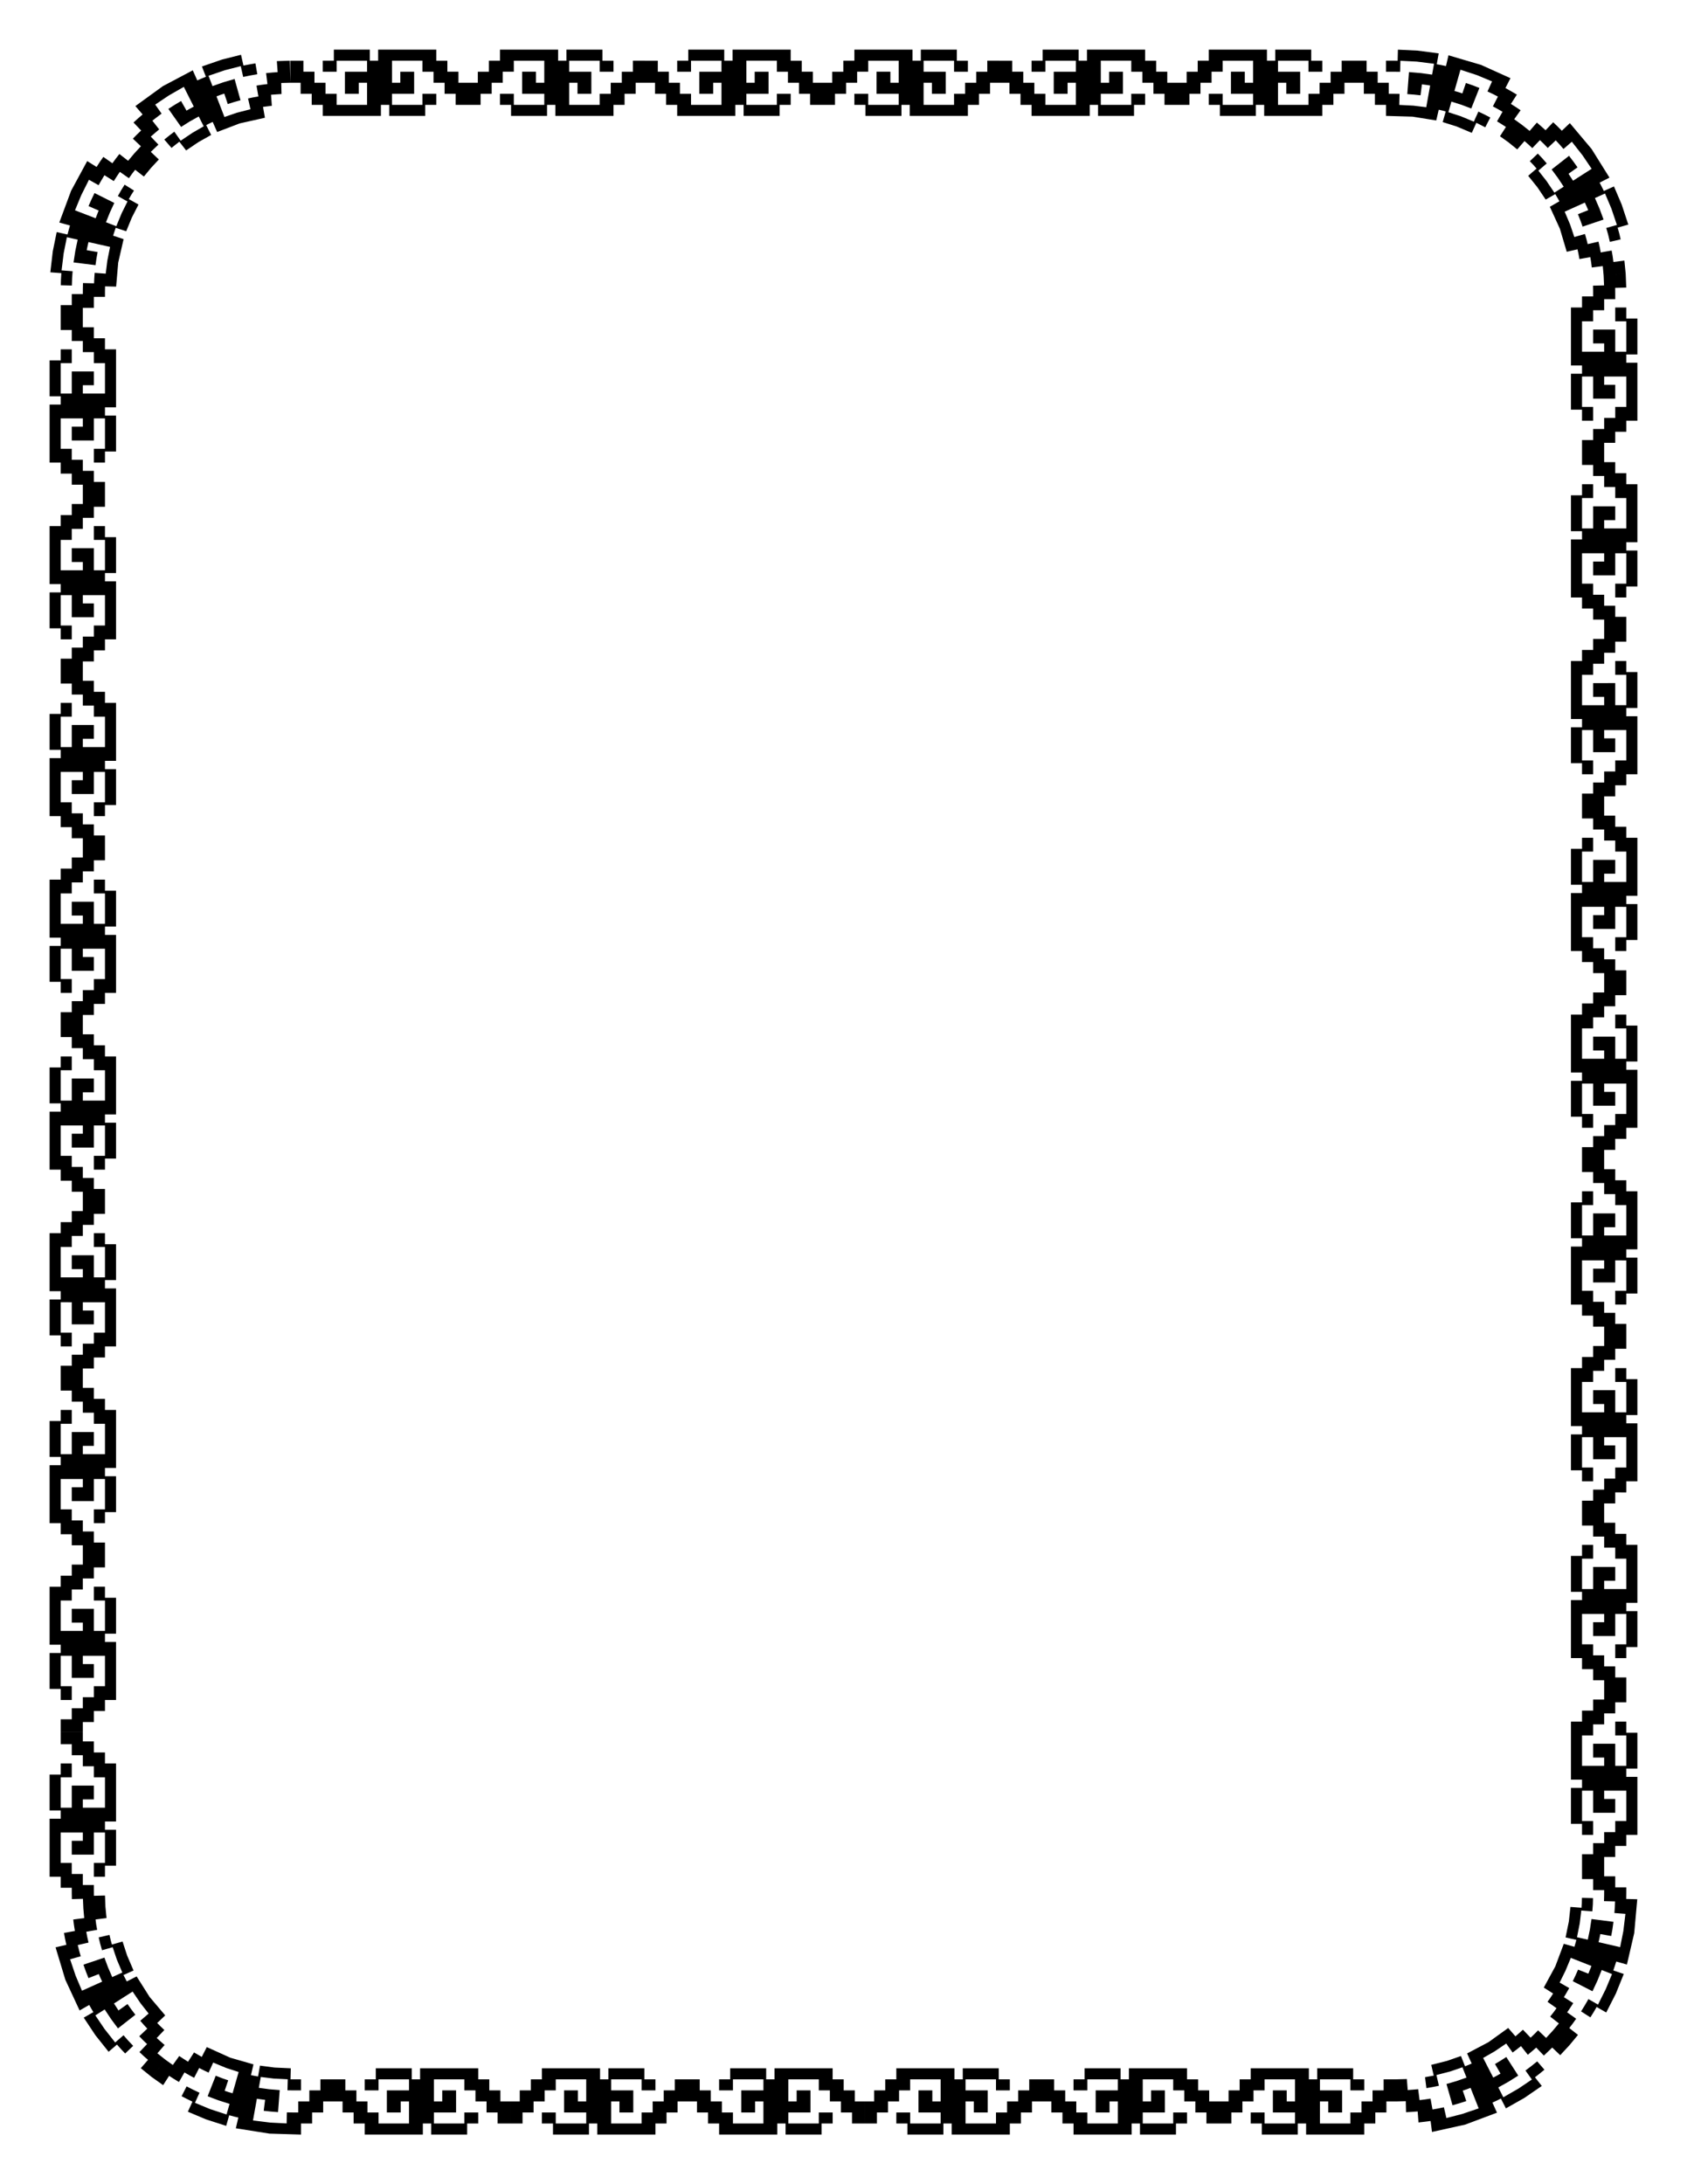 <svg xmlns="http://www.w3.org/2000/svg" viewBox="0 0 215.9 279.4" height="11in" width="816"><path d="M42.725 6.35V7.763h-.708-.71v1.412H43.08V8.47v-.706H46.977v1.412H45.56h-1.417V12h1.771v-.706-.706H46.977v2.825H45.03h-1.95v-.707V12h-.708-.709v-.706-.706h-.708-.71V9.88v-.706h-.708-.709V8.47v-.706h-1.594-.071v2.825H38.473V12h1.418V13.413H41.308v1.412H48.749v-.706-.706H49.812v1.412H54.42v-.706-.706H55.836v-.707V12h-.886-.886V13.413h-1.948-1.95v-.707V12h2.835v-1.412-1.413h-.885-.886V10.588h-.532-.531V9.175 7.763H54.064v1.412h1.418V10.588H56.899V12h1.418V13.413h3.189v-.707V12h1.418v-.706-.706H64.34V9.88v-.706H65.758V8.47v-.706h3.898v2.825h-.532-.531V9.88v-.706h-.886-.886V12h2.835V13.413h-1.95-1.948v-.707V12h-.886-.886V13.413h1.418v1.412h4.606v-.706-.706H71.073v1.412h7.442v-.706-.706H79.932v-.707V12H81.349v-.706-.706h1.17V7.763h-1.524v1.412h-.709-.708V10.588h-.71-.708V12h-.709-.708V13.413h-1.95-1.948V12v-1.412H73.908V12h1.772v-1.412-1.413h-1.418-1.417V8.47v-.706h3.898v1.412h1.772V8.47v-.706h-.71-.708v-.706-.707h-2.303-2.303V7.763h-.532-.531v-.706-.707h-3.721-3.72V7.763h-.71-.708v1.412h-.709-.709V10.588h-1.24-1.24V9.88v-.706h-.709-.708V8.47v-.706h-.71-.708v-.706-.707h-3.72-3.721V7.763h-.532-.531v-.706-.707h-2.303-2.304m45.357 0V7.763h-.709-.708v1.412h1.771V8.47v-.706H92.334v1.412h-1.417-1.418V12h1.772v-.706-.706H92.334v2.825h-1.949-1.949v-.707V12h-.708-.71v-.706-.706h-.708-.708V9.88v-.706h-.71-.708V8.47v-.706H82.59h-.072v2.825h1.312V12h1.418V13.413H86.664v1.412h7.44v-.706-.706h1.064v1.412h4.606v-.706-.706h1.418v-.707V12h-.886-.886V13.413h-1.949-1.949v-.707V12h2.835v-1.412-1.413h-.886-.886V10.588h-.531-.532V9.175 7.763H99.421v1.412h1.418V10.588H102.256V12H103.673V13.413h3.189v-.707V12h1.418v-.706-.706H109.697V9.88v-.706h1.418V8.47v-.706H115.012v2.825h-.531-.532V9.88v-.706h-.885-.886V12h2.834V13.413h-1.948-1.95v-.707V12h-.885-.886V13.413H110.76v1.412H115.367v-.706-.706H116.43v1.412H123.87v-.706-.706h1.418v-.707V12H126.706v-.706-.706h1.17V7.763h-1.524v1.412h-.71-.708V10.588h-.708-.71V12h-.708-.709V13.413h-1.948-1.95V12v-1.412h1.064V12h1.771v-1.412-1.413h-1.417-1.417V8.47v-.706H122.099v1.412h1.772V8.47v-.706h-.709-.708v-.706-.707h-2.303-2.304V7.763h-.531-.532v-.706-.707h-3.72-3.721V7.763h-.709-.709v1.412h-.708-.709V10.588h-1.24-1.24V9.88v-.706h-.71-.708V8.47v-.706h-.708-.71v-.706-.707h-3.72-3.72V7.763h-.532-.532v-.706-.707h-2.303-2.303m45.357 0V7.763h-.71-.708v1.412h1.772V8.47v-.706h3.898v1.412h-1.418-1.417V12h1.772v-.706-.706H137.69v2.825h-1.95-1.948v-.707V12h-.709-.708v-.706-.706h-.71-.708V9.88v-.706h-.709-.708V8.47v-.706h-1.595-.07v2.825h1.31V12h1.418V13.413H132.02v1.412h7.442v-.706-.706H140.526v1.412h4.606v-.706-.706h1.418v-.707V12h-.886-.886V13.413h-1.95-1.948v-.707V12h2.835v-1.412-1.413h-.886-.886V10.588h-.532-.531V9.175 7.763h3.898v1.412h1.418V10.588H147.612V12H149.03V13.413h3.189v-.707V12H153.636v-.706-.706h1.418V9.88v-.706H156.47V8.47v-.706H160.37v2.825h-.531-.532V9.88v-.706h-.886-.886V12h2.835V13.413h-1.949-1.949v-.707V12h-.886-.885V13.413H156.117v1.412h4.606v-.706-.706h1.064v1.412h7.44v-.706-.706h1.418v-.707V12h1.418v-.706-.706h1.169V7.763h-1.524v1.412H171h-.71V10.588h-.708-.708V12h-.71-.708V13.413h-1.949-1.949V12v-1.412H164.621V12h1.772v-1.412-1.413h-1.417-1.418V8.47v-.706H167.456v1.412h1.772V8.47v-.706h-.709-.709v-.706-.707h-2.303-2.303V7.763h-.532-.531v-.706-.707h-3.72-3.721V7.763h-.71-.708v1.412h-.709-.708V10.588h-1.24-1.24V9.88v-.706h-.71-.708V8.47v-.706h-.709-.708v-.706-.707h-3.721-3.72V7.763h-.532-.532v-.706-.707h-2.303-2.303m45.464.003l-.018.707-.018.705-.78-.003h-.71V9.175h.887l.921.011.018-.706.018-.706 2.089.106 2.216.275-.124.695-.125.696-1.474-.201-1.484-.123-.107 1.408-.108 1.408.884.067.809.086.09-.7.088-.7.528.066.525.079-.249 1.39-.25 1.391-1.649-.203-1.802-.092.018-.707.018-.705-.673-.01h-.709v-.706-.707h-.708-.71V9.88v-.706h-.708-.709v-.707-.706h-1.594-.071v2.825H174.543V12H175.96v1.412h1.418v1.412l3.395.097 3.036.488.16-.688.159-.688.518.119.375.105-.193.68-.193.678 1.794.567 1.929.812.292-.643.291-.643.51.255.63.322.324-.629.323-.628-.789-.403-.737-.35-.292.643-.291.644-1.67-.694-1.587-.514.194-.68.193-.68 1.283.408 1.26.476.52-1.314.52-1.314-.825-.324-.902-.312-.227.668-.227.67-.504-.17-.51-.146.386-1.358.387-1.36 2.117.694 1.926.802-.292.643-.292.644.704.33.63.322-.322.628-.323.628.623.336.615.353-.354.612-.353.612.545.336.596.381-.382.595-.382.594 1.075.768 1.133.916.464-.534.464-.534.535.463.464.44.49-.51.488-.512.51.49.489.512.512-.487.513-.487.525.569.464.534.536-.463.535-.462 1.37 1.74 1.165 1.724-1.192.762-1.193.762-.286-.446-.289-.445.577-.41.577-.408-.513-.72-.575-.759-1.113.873-1.114.873.801 1.082.743 1.122-.596.381-.597.382-1.012-1.499-1.036-1.315.536-.463.535-.462-.58-.667-.563-.592-.513.487-.513.488.49.511.376.431-.535.462-.535.463 1.183 1.476 1.056 1.567.614-.352.614-.352.264.46.265.459-.613.352-.614.352 1.285 2.808.877 2.95.69-.16.69-.158.12.552.124.696.698-.125.697-.124.099.628.09.7.701-.088.703-.09.106 1.161 2.824-.214-.164-1.653-.702.09-.703.088-.103-.77-.125-.696-.697.124-.697.124-.131-.694-.16-.688-.69.158-.69.16-.153-.618-.194-.68-.68.193-.682.193-.531-1.576-.703-1.663 1.291-.582 1.29-.582.22.483.213.486-.66.259-.658.259.325.821.273.767 1.342-.453 1.341-.452-.516-1.39-.589-1.361.646-.291.645-.291.811 1.917.71 2.106-.68.193-.683.193.242.85.22.927.69-.159.69-.158-.159-.689-.223-.817.681-.193.682-.193-.852-2.578-.984-2.303-.646.291-.645.29-.302-.595-.242-.472.63-.321.63-.322-2.291-3.665-2.78-3.305-.512.487-.513.487-.593-.598-.513-.487-.488.51-.49.512-.575-.519-.535-.462-.464.533-.464.534-.97-.77-1.004-.725.41-.575.41-.575-.646-.43-.597-.38.383-.596.382-.594-.729-.427-.735-.417.323-.628.323-.629-3.765-1.7-4.17-1.227-.16.689-.16.687-.658-.138-.523-.093.124-.695.125-.695-2.707-.355-2.514-.12m30.647 34.393h-.709-.708v-.706-.707h-.708-.709V41.1H208.133v3.886h-.708-.709v-1.413-1.413H205.3h-1.417v1.766H205.3v1.06h-1.417-1.417v-1.943-1.943H203.883v-.707-.706H205.3v-.707-.707h1.416v-.706l-.006-.743.709-.017.707-.018-.07-1.731-.004-.07-2.825.213.005.071.054 1.235-.709.018-.708.018.014.67v.707h-.708-.709V39.332h-.708-.708v7.42h1.416v1.06h-.708-.708v4.593h1.416V53.818H203.883v-.883-.883h-.708-.709v-1.944-1.943H203.883v2.827h2.833v-.884-.883h-.708-.708v-.53-.53h2.833v3.887h-.708-.709V53.465h-.708-.708V54.878h-.709-.708V56.291h-.708-.709v3.18H203.883V60.884H205.3v1.414h1.416V63.71H208.133v3.886h-1.417-1.416v-.53-.53h1.416v-.883-.883H205.3h-1.417v2.826h-.708-.709v-1.943-1.943H203.883v-.883-.884h-.708-.709v1.414h-.708-.708v4.593h1.416v1.06h-.708-.708v7.42h1.416V77.843H203.883V79.257H205.3v1.166h2.833v-1.52h-.708-.709v-.706-.707h-.708-.708v-.706-.707h-.709-.708v-.707-.706h-.708-.709V72.72v-1.944h2.834v1.06h-.709-.708v1.767h2.833V72.19v-1.414H208.133v3.887h-.708-.709v1.766H208.133v-.706-.707H209.55v-2.296-2.297h-.709-.708v-.53-.53H209.55v-3.71-3.71h-.709-.708v-.706-.707h-.708-.709v-.706-.707h-.708-.708V57.88v-1.236h1.416v-.707-.707H208.133v-.706-.707H209.55v-3.71-3.71h-.709-.708v-.53-.53H209.55v-2.296-2.297m0 45.225h-.709-.708v-.707-.706h-.708-.709v1.766H208.133v3.887h-.708-.709v-1.414-1.413H205.3h-1.417v1.767H205.3v1.06h-1.417-1.417v-1.944-1.943H203.883v-.706-.707H205.3v-.707-.706h1.416v-.707-.707H208.133v-1.59-.07H205.3V81.73h-.709-.708V83.143h-.708-.709v1.414h-.708-.708v7.42h1.416v1.06h-.708-.708v4.592h1.416v1.414H203.883v-.884-.883h-.708-.709v-1.943-1.943H203.883v2.826h2.833v-.883-.884h-.708-.708v-.53-.53h2.833v3.887h-.708-.709V98.689h-.708-.708v1.414h-.709-.708V101.516h-.708-.709v3.18H203.883V106.109H205.3V107.522h1.416V108.935H208.133v3.887h-1.417-1.416v-.53-.53h1.416v-.883-.884H205.3h-1.417v2.827h-.708-.709v-1.943-1.944H203.883v-.883-.883h-.708-.709V108.582h-.708-.708v4.593h1.416v1.06h-.708-.708v7.42h1.416V123.068H203.883V124.481H205.3v1.166h2.833v-1.519h-.708-.709v-.707-.706h-.708-.708v-.707-.707h-.709-.708v-.706-.707h-.708-.709v-1.943-1.943h2.834v1.06h-.709-.708v1.766h2.833v-1.413-1.413H208.133v3.886h-.708-.709v1.767H208.133v-.707-.706H209.55v-2.297-2.297h-.709-.708v-.53-.53H209.55v-3.71-3.71h-.709-.708v-.706-.706h-.708-.709v-.707-.707h-.708-.708v-1.236-1.237h1.416v-.707-.706H208.133v-.707-.706H209.55v-3.71-3.71h-.709-.708v-.53-.53H209.55v-2.297-2.296m0 45.224h-.709-.708v-.706-.707h-.708-.709v1.767H208.133v3.886h-.708-.709v-1.413-1.413H205.3h-1.417v1.766H205.3v1.06h-1.417-1.417v-1.943-1.943H203.883v-.707-.707H205.3v-.706-.707h1.416v-.707-.706H208.133v-1.59-.071H205.3v1.308h-.709-.708V128.368h-.708-.709V129.78h-.708-.708v7.42h1.416v1.06h-.708-.708v4.593h1.416V144.267H203.883v-.883-.884h-.708-.709v-1.943-1.943H203.883v2.826h2.833v-.883-.883h-.708-.708v-.53-.53h2.833v3.886h-.708-.709v1.414h-.708-.708V145.327h-.709-.708V146.74h-.708-.709v3.18H203.883V151.333H205.3v1.414h1.416V154.16H208.133v3.886h-1.417-1.416v-.53-.53h1.416v-.883-.883H205.3h-1.417v2.826h-.708-.709v-1.943-1.943H203.883v-.883-.884h-.708-.709v1.414h-.708-.708v4.593h1.416v1.06h-.708-.708v7.42h1.416v1.412H203.883v1.414H205.3v1.166h2.833v-1.52h-.708-.709v-.706-.707h-.708-.708v-.706-.707h-.709-.708v-.707-.706h-.708-.709v-1.944-1.943h2.834v1.06h-.709-.708v1.767h2.833v-1.414-1.413H208.133v3.887h-.708-.709v1.766H208.133v-.706-.707H209.55v-2.297-2.296h-.709-.708v-.53-.53H209.55v-3.71-3.71h-.709-.708v-.706-.707h-.708-.709v-.707-.706h-.708-.708v-1.237-1.236h1.416v-.707-.707H208.133v-.706-.707H209.55v-3.71-3.71h-.709-.708v-.53-.53H209.55v-2.296-2.297m0 45.225h-.709-.708v-.707-.707h-.708-.709v1.767H208.133v3.887h-.708-.709v-1.414-1.413H205.3h-1.417v1.767H205.3v1.06h-1.417-1.417v-1.944-1.943H203.883v-.707-.706H205.3v-.707-.706h1.416v-.707-.707H208.133v-1.59-.07H205.3V172.178h-.709-.708V173.592h-.708-.709V175.005h-.708-.708v7.42h1.416v1.06h-.708-.708v4.593h1.416V189.491H203.883v-.883-.883h-.708-.709v-1.943-1.944H203.883v2.827h2.833v-.883-.884h-.708-.708v-.53-.53h2.833v3.887h-.708-.709V189.138h-.708-.708V190.551h-.709-.708v1.414h-.708-.709v3.18H203.883V196.558H205.3V197.97h1.416V199.384H208.133v3.887h-1.417-1.416v-.53-.53h1.416v-.883-.884H205.3h-1.417v2.827h-.708-.709v-1.943-1.944H203.883v-.883-.883h-.708-.709V199.03h-.708-.708v4.593h1.416v1.06h-.708-.708v7.42h1.416V213.517H203.883V214.93H205.3v1.166h2.833v-1.52h-.708-.709v-.706-.706h-.708-.708v-.707-.707h-.709-.708v-.706-.707h-.708-.709v-1.943-1.943h2.834v1.06h-.709-.708v1.766h2.833v-1.413-1.413H208.133v3.886h-.708-.709v1.767H208.133v-.707-.707H209.55v-2.296-2.297h-.709-.708v-.53-.53H209.55v-3.71-3.71h-.709-.708v-.706-.707h-.708-.709v-.706-.707h-.708-.708v-1.236-1.237h1.416v-.707-.706H208.133v-.707-.707H209.55v-3.71-3.71h-.709-.708v-.53-.53H209.55v-2.296-2.296m0 45.224h-.709-.708v-.706-.707h-.708-.709v1.767H208.133v3.886h-.708-.709v-1.413-1.414H205.3h-1.417v1.767H205.3v1.06h-1.417-1.417v-1.943-1.944H203.883v-.706-.707H205.3v-.706-.707h1.416v-.707-.706H208.133v-1.59-.071H205.3V217.403h-.709-.708v1.414h-.708-.709V220.23h-.708-.708v7.42h1.416v1.06h-.708-.708v4.593h1.416V234.716H203.883v-.883-.884h-.708-.709v-1.943-1.943H203.883v2.826h2.833v-.883-.883h-.708-.708v-.53-.53h2.833v3.886h-.708-.709v1.414h-.708-.708V235.776h-.709-.708V237.189h-.708-.709v3.18H203.883V241.782H205.3l-.004.707-.018.706.708.018.708.018-.033.777-.053.704.706.054.706.053-.268 2.211-.41 2.044-1.38-.318-1.38-.317.119-.517.106-.519.697.124.697.124.156-.87.131-.944-1.405-.178-1.405-.178-.203 1.326-.274 1.314-.69-.159-.69-.159.353-1.766.196-1.646.707.054.706.053.067-.88.02-.812-.707-.018-.708-.018-.018.707-.04.562-.706-.054-.706-.053-.205 1.857-.419 2.04.69.16.69.158-.102.376-.145.51-.681-.193-.681-.193-1.082 2.884-1.477 2.716.596.381.596.381-.383.595-.334.464.578.41.577.408-.375.518-.438.556.557.436.557.437-.75.894 2.142 1.85 1.054-1.277-.557-.436-.557-.437.47-.616.41-.576-.576-.409-.577-.409.396-.585.382-.595-.596-.382-.596-.38.326-.55.353-.612-.614-.352-.614-.352.74-1.496.693-1.667 1.318.519 1.318.518-.195.493-.195.493-.66-.26-.658-.258-.33.744-.348.736 1.261.644 1.26.644.628-1.343.554-1.375.66.259.658.259-.8 1.921-.992 1.985-.614-.352-.614-.352-.441.765-.5.81.596.382.596.38.447-.714.354-.613.613.352.615.352 1.23-2.413 1.016-2.515-.671-.226-.67-.227.17-.502.209-.636.68.193.682.193.936-4.023.389-4.33-.708-.018-.708-.018.014-.778v-.706h-.708-.709v-.707-.707h-.708-.708v-1.236-1.237h1.416v-.706-.707H208.133v-.707-.706H209.55v-3.71-3.71h-.709-.708v-.53-.53H209.55v-2.296-2.297m-12.232 45.19l-.437-.555-.438-.555.557-.437.655-.53-.463-.534-.464-.534-.742.597-.759.575.41.576.411.575-1.726 1.165-1.927 1.104-.322-.628-.323-.629 1.296-.723 1.257-.79-.765-1.189-.764-1.189-.746.477-.701.418.353.613.353.612-.46.264-.469.25-.646-1.257-.646-1.257 1.452-.832 1.5-1.013.41.576.411.575.511-.385.557-.437.438.555.438.556.54-.458.535-.463.488.511.489.511.513-.487.555-.54.513.487.513.487 1.174-1.265.047-.054-2.142-1.85-.046.055-.84.91-.512-.488-.513-.487-.448.457-.513.487-.488-.51-.49-.512-.423.385-.536.462-.463-.533-.464-.534-2.519 1.813-2.74 1.444.292.643.292.644-.358.161-.494.195-.26-.657-.26-.657-1.775.621-2.027.513.16.688.159.688-.558.097-.557.1.089.701.09.7.801-.141.799-.16-.16-.688-.159-.689 1.75-.45 1.578-.537.26.658.26.657-1.271.445-1.293.376.387 1.36.387 1.358.852-.242.91-.29-.226-.669-.227-.668.503-.17.497-.186.52 1.313.52 1.314-2.11.715-2.023.521-.159-.688-.16-.688-.763.157-.697.124-.125-.695-.124-.695-.7.104-.704.09-.09-.701-.088-.7-.635.057-.706.053-.054-.704-.054-.704-1.378.038h-1.595v1.412h-.708-.71V268.812h-.708-.709v1.412h-.708-.709V271.637h-1.949-1.949v-1.413-1.412H169.988v1.412h1.772v-1.412-1.413h-1.417-1.418v-.706-.706H172.823v1.412h1.772v-.706-.706h-.709-.709v-.706-.706h-2.303-2.303v1.412h-.532-.531v-.706-.706h-3.72-3.722v1.412h-.708-.709v1.412h-.709-.708V268.812h-1.17v2.825h1.524v-.706-.707H159.003v-.706-.706h1.418v-.706-.707H161.838v-.706-.706H165.736v2.825h-.531-.532v-.706-.707h-.886-.886v2.825h2.835V271.637h-1.949-1.949v-.706-.707h-.886-.886V271.637h1.418V273.05h4.606v-.707-.706H167.153V273.05H174.594v-.707-.706h1.418v-.706-.707h1.418v-.706-.706h1.24l1.24-.03.017.706.018.706.779-.047.707-.054.053.705.054.704.846-.097.703-.09.09.701.088.701 4.252-.94 4.066-1.526-.292-.644-.291-.643.607-.281.473-.242.323.629.323.629 2.36-1.334 2.232-1.532M150.5 273.05v-.707-.706H151.916v-.706-.707h-.886-.885V271.637h-1.95-1.948v-.706-.707h2.835v-1.412-1.413h-.886-.886V268.812h-.532-.531V267.4v-1.412h3.898v1.412H151.562V268.812H152.979v1.412h1.418V271.637h1.665v-2.825h-.07-1.24v-.706-.707h-.71-.708v-.706-.706h-.709-.709v-.706-.706h-3.72-3.721v1.412h-.531-.532v-.706-.706h-2.303-2.304v1.412h-.708-.709v1.412h1.772v-.706-.706h3.898v1.412h-1.418-1.417v2.825h1.772v-.706-.706H143.058v2.825h-1.95-1.948v-.706-.707h-.709-.709v-.706-.706h-.708-.709v-.706-.707h-.709-.708v-.706-.706h-1.595-1.595v1.412h-.708-.709V268.812h-.709-.708v1.412h-.709-.709V271.637h-1.949-1.949v-1.413-1.412H124.631v1.412h1.772v-1.412-1.413h-1.417-1.418v-.706-.706H127.466v1.412h1.772v-.706-.706h-.709-.708v-.706-.706h-2.304-2.303v1.412h-.531-.532v-.706-.706h-3.72-3.721v1.412H114h-.709v1.412h-.708-.71V268.812h-1.168v2.825h1.523v-.706-.707h1.418v-.706-.706h1.418v-.706-.707h1.416v-.706-.706H120.38v2.825h-.531-.532v-.706-.707h-.886-.885v2.825h2.834V271.637h-1.949-1.949v-.706-.707h-.885-.886V271.637h1.418V273.05h4.606v-.707-.706H121.797V273.05H129.238v-.707-.706H130.655v-.706-.707h1.418v-.706-.706h2.48v1.412h1.418V271.637h1.418V273.05h7.44v-.707-.706H145.892V273.05H150.5m-45.357 0v-.707-.706h1.418v-.706-.707h-.886-.886V271.637h-1.949-1.949v-.706-.707h2.835v-1.412-1.413h-.886-.886V268.812h-.531-.532V267.4v-1.412h3.898v1.412H106.205V268.812h1.418v1.412h1.418V271.637H110.704v-2.825h-.07-1.24v-.706-.707h-.71-.708v-.706-.706h-.709-.708v-.706-.706h-3.721-3.72v1.412h-.532-.532v-.706-.706h-2.303-2.303v1.412h-.709-.709v1.412h1.772v-.706-.706H97.701v1.412h-1.417-1.418v2.825h1.772v-.706-.706H97.7v2.825h-1.949-1.949v-.706-.707h-.709-.708v-.706-.706h-.709-.709v-.706-.707h-.708-.71v-.706-.706h-1.594-1.594v1.412h-.709-.709V268.812h-.708-.709v1.412h-.709-.708V271.637h-1.95-1.948v-1.413-1.412H79.275v1.412h1.772v-1.412-1.413h-1.418-1.417v-.706-.706h3.898v1.412h1.771v-.706-.706h-.708-.709v-.706-.706h-2.303-2.304v1.412h-.531-.532v-.706-.706h-3.72-3.72v1.412h-.71-.708v1.412h-.709-.709V268.812H65.35v2.825h1.524v-.706-.707H68.29v-.706-.706H69.707v-.706-.707h1.418v-.706-.706h3.898v2.825h-.532-.531v-.706-.707h-.886-.886v2.825h2.835V271.637h-1.95-1.948v-.706-.707h-.886-.886V271.637H70.77V273.05H75.377v-.707-.706H76.44V273.05H83.881v-.707-.706H85.3v-.706-.707h1.418v-.706-.706h2.48v1.412H90.614V271.637H92.031V273.05H99.472v-.707-.706h1.064V273.05h4.606m-45.356 0v-.707-.706H61.203v-.706-.707h-.886-.886V271.637h-1.949-1.949v-.706-.707h2.835v-1.412-1.413h-.886-.885V268.812h-.532-.532V267.4v-1.412H59.431v1.412h1.418V268.812h1.418v1.412h1.416V271.637h1.666v-2.825h-.07-1.241v-.706-.707h-.709-.709v-.706-.706h-.708-.709v-.706-.706h-3.72-3.721v1.412h-.532-.531v-.706-.706h-2.304-2.303v1.412h-.709-.708v1.412h1.771v-.706-.706H52.344v1.412h-1.417-1.417v2.825h1.771v-.706-.706H52.344v2.825h-1.949-1.949v-.706-.707h-.708-.709v-.706-.706h-.709-.708v-.706-.707h-.709-.709v-.706-.706H42.6h-1.595v1.412h-.709-.708V268.812h-.709-.709v1.412h-.708l-.745-.01-.018.706-.017.706-2.09-.107-2.216-.275.25-1.39.248-1.39.526.079.527.067-.09.7-.088.7.951.1.883.068.108-1.408.107-1.409-1.34-.108-1.335-.18.125-.695.125-.695 1.65.203 1.802.092-.018.706-.018.706.85.01h.886v-.706-.707h-.709-.637l.018-.706.018-.706-2.085-.097-1.857-.247-.125.695-.124.695-.523-.093-.381-.081.159-.688.16-.688-2.966-.852-3.007-1.36-.323.628-.323.629-.494-.286-.495-.285-.382.594-.382.595-.597-.382-.534-.352-.41.575-.41.576-.95-.68-1.75 2.22 1.462 1.038.382-.595.383-.594.596.381.662.406.353-.612.353-.612.614.352.623.336.323-.629.323-.628.63.322.58.27.292-.644.292-.643 1.67.693 1.586.515-.387 1.358-.387 1.36-.51-.146-.504-.17.227-.669.227-.669-.772-.265-.824-.324-.52 1.315-.519 1.313 1.391.524 1.417.449-.193.68-.194.678-2.116-.693-1.926-.801.291-.644.292-.643-.861-.41-.789-.403-.323.629-.322.628.63.322.759.375-.292.643-.292.644 2.313.974 2.59.835.194-.68.193-.68.65.176.517.12-.159.687-.16.688 4.304.68 4.04.122v-.707-.706h1.418v-.706-.706h1.416v-.706-.707h2.48V270.225h1.418v1.412h1.418V273.05H54.116v-.707-.706H55.18V273.05H59.786M13.9 262.462l.535-.462.536-.462.558.63.49.511.512-.487.513-.488-.655-.69-.58-.668-.535.462-.535.463-1.37-1.74-1.166-1.724.596-.38.597-.382.819 1.235.882 1.19 1.114-.872 1.114-.873-.494-.65-.513-.72-.577.41-.578.409-.288-.445-.287-.446 1.193-.763 1.192-.762 1.013 1.498 1.035 1.316-.535.462-.535.462.464.534.435.47-.513.487-.513.487.49.512.509.49-.489.512-.488.51.564.532.536.462-.464.534-.464.534 1.342 1.087.056.044 1.75-2.22-.055-.045-.97-.77.464-.534.463-.533-.535-.463-.476-.428.488-.511.49-.511-.513-.488-.403-.407.513-.488.512-.487-2.004-2.368-1.654-2.617-.63.322-.63.322-.243-.472-.182-.347.645-.291.645-.29-.822-1.921-.583-1.784-.68.192-.682.193-.153-.544-.16-.689-.69.159-.69.159.185.791.242.85.681-.193.682-.193.53 1.577.704 1.662-.646.29-.645.292-.535-1.233-.468-1.26-1.342.453-1.342.453.322.897.324.821.66-.259.658-.258.213.485.22.483-1.291.581-1.291.582-.811-1.917-.71-2.106.68-.192.682-.193-.194-.68-.188-.754.69-.159.69-.158-.16-.689-.131-.694.697-.124.698-.124-.125-.696-.081-.63.702-.089.703-.09-.14-1.439-.056-1.445-.709.018-.707.018-.005-.671v-.707h-.708-.709v-.706-.707h-.708-.708v-.707-.706h-.709-.708v-1.944-1.943H10.6v1.06h-.708-.708v1.767h2.833v-1.414-1.413H13.434v3.887h-.709-.708v1.766H13.434v-.706-.707h1.416v-2.297-2.296h-.708-.708v-.53-.53h1.416v-3.71-3.71h-.708-.708v-.706-.707h-.709-.708v-.707-.706h-.708-.709v-1.166H7.767v1.519H9.184V224.524H10.6v1.414H12.017V227.35H13.434v3.886h-1.417H10.6v-.53-.53H12.017v-.883-.883H10.6 9.184v2.826h-.709-.708v-1.943-1.943H9.184v-.883-.884h-.709-.708v1.414h-.708-.709v4.593H7.767v1.06h-.708-.709v7.42H7.767v1.412H9.184v.707l.015.742.708-.018.707-.018.054 1.235.11 1.232-.702.088-.702.09.09.7.12.768-.698.125-.697.124.125.695.177.83-.69.158-.69.16 1.252 4.15 1.824 3.925.614-.352.614-.352.265.46.265.459-.614.352-.614.352 1.497 2.254 1.686 2.113m-7.55-46.417H7.767V217.458H9.184v-.883-.884h-.709-.708v-1.943-1.943H9.184v2.826h2.833v-.883-.883h-.708-.709v-.53-.53h2.834v3.886h-.71-.707V217.104h-.708-.709v1.414h-.708-.708V219.93h-.709-.708V221.591H10.6v-.07-1.237H12.017v-.706-.707H13.434v-.707-.706h1.416v-3.71-3.71h-.708-.708v-.53-.53h1.416v-2.296-2.297h-.708-.708v-.707-.706h-.71-.707v1.766H13.434v3.887h-.71-.707v-1.413-1.414H10.6 9.184v1.767H10.6v1.06H9.184 7.767v-1.943-1.944H9.184v-.706-.707H10.6v-.706-.707H12.017v-.707-.706H13.434v-1.59-1.59h-.71-.707v-.707-.706h-.708-.709v-.707-.707h-.708-.708v-.706-.707h-.709-.708v-1.943-1.943H10.6v1.06h-.708-.708v1.766h2.833v-1.413-1.413H13.434v3.886h-.71-.707v1.767H13.434v-.707-.707h1.416v-2.296-2.297h-.708-.708v-.53-.53h1.416v-3.71-3.71h-.708-.708v-.706-.707h-.71-.707v-.706-.707h-.708-.709v-1.166H7.767v1.52H9.184V179.3H10.6V180.713H12.017V182.126H13.434v3.887h-1.417H10.6v-.53-.53H12.017v-.884-.883H10.6 9.184v2.827h-.709-.708v-1.944-1.943H9.184v-.883-.883h-.709-.708V181.773h-.708-.709v4.593H7.767v1.06h-.708-.709v7.42H7.767V196.259H9.184V197.672H10.6v2.473h-.708-.708v1.414h-.709-.708V202.972h-.708-.709v7.42H7.767v1.06h-.708-.709v4.593m0-45.225H7.767V172.233H9.184v-.883-.883h-.709-.708v-1.943-1.944H9.184v2.827h2.833v-.883-.884h-.708-.709v-.53-.53h2.834v3.887h-.71-.707V171.88h-.708-.709V173.293h-.708-.708v1.414h-.709-.708V176.367H10.6v-.07-1.237H12.017v-.707-.706H13.434v-.707-.707h1.416v-3.71-3.71h-.708-.708v-.53-.53h1.416v-2.296-2.296h-.708-.708v-.707-.707h-.71-.707v1.767H13.434v3.886h-.71-.707v-1.413-1.413H10.6 9.184v1.767H10.6v1.06H9.184 7.767v-1.944-1.943H9.184v-.707-.706H10.6v-.707-.707H12.017v-.706-.707H13.434v-1.59-1.59h-.71-.707v-.706-.707h-.708-.709v-.707-.706h-.708-.708v-.707-.706h-.709-.708v-1.944-1.943H10.6v1.06h-.708-.708v1.767h2.833v-1.414-1.413H13.434v3.887h-.71-.707v1.766H13.434v-.706-.707h1.416v-2.297-2.296h-.708-.708v-.53-.53h1.416v-3.71-3.71h-.708-.708v-.706-.707h-.71-.707v-.707-.706h-.708-.709v-1.166H7.767v1.519H9.184V134.075H10.6v1.414H12.017V136.902H13.434v3.886h-1.417H10.6v-.53-.53H12.017v-.883-.883H10.6 9.184v2.826h-.709-.708v-1.943-1.943H9.184v-.884-.883h-.709-.708V136.548h-.708-.709v4.594H7.767v1.06h-.708-.709v7.42H7.767v1.412H9.184v1.414H10.6v2.473h-.708-.708V156.334h-.709-.708V157.747h-.708-.709v7.42H7.767v1.06h-.708-.709v4.593m0-45.224H7.767V127.009H9.184v-.883-.884h-.709-.708V123.3v-1.943H9.184v2.826h2.833v-.883-.883h-.708-.709v-.53-.53h2.834v3.886h-.71-.707v1.414h-.708-.709V128.069h-.708-.708V129.482h-.709-.708v1.661H10.6v-.07-1.238H12.017v-.706-.707H13.434v-.706-.707h1.416v-3.71-3.71h-.708-.708v-.53-.53h1.416v-2.296-2.297h-.708-.708v-.706-.707h-.71-.707v1.767H13.434v3.886h-.71-.707v-1.413-1.413H10.6 9.184v1.766H10.6v1.06H9.184 7.767v-1.943-1.943H9.184v-.707-.707H10.6v-.706-.707H12.017v-.707-.706H13.434v-1.59-1.59h-.71-.707v-.707-.706h-.708-.709v-.707-.707h-.708-.708v-.706-.707h-.709-.708v-1.943-1.943H10.6v1.06h-.708-.708v1.766h2.833v-1.413-1.413H13.434v3.886h-.71-.707v1.767H13.434v-.707-.707h1.416v-2.296-2.297h-.708-.708v-.53-.53h1.416v-3.71-3.71h-.708-.708v-.706-.706h-.71-.707v-.707-.707h-.708-.709v-1.166H7.767v1.52H9.184V88.85H10.6V90.264H12.017V91.677H13.434v3.887h-1.417H10.6v-.53-.53H12.017v-.883-.884H10.6 9.184v2.827h-.709-.708V93.62v-1.944H9.184v-.883-.883h-.709-.708V91.324h-.708-.709v4.593H7.767v1.06h-.708-.709v7.42H7.767V105.81H9.184V107.223H10.6v2.473h-.708-.708v1.414h-.709-.708V112.523h-.708-.709v7.42H7.767v1.06h-.708-.709v4.593m0-45.225H7.767v1.414H9.184V80.9v-.883h-.709-.708v-1.943-1.944H9.184v2.827h2.833v-.883-.884h-.708-.709v-.53-.53h2.834v3.887h-.71-.707V81.43h-.708-.709V82.844h-.708-.708v1.414h-.709-.708V85.918H10.6v-.07-1.237H12.017v-.707-.706H13.434v-.707-.706h1.416v-3.71-3.71h-.708-.708v-.53-.53h1.416v-2.297-2.296h-.708-.708v-.707-.706h-.71-.707v1.766H13.434v3.887h-.71-.707v-1.414-1.413H10.6 9.184v1.767H10.6v1.06H9.184 7.767v-1.944-1.943H9.184v-.707-.706H10.6v-.707-.706H12.017v-.707-.707H13.434v-1.59-1.59h-.71-.707v-.706-.707h-.708-.709v-.706-.707h-.708-.708v-.707-.706h-.709-.708v-1.944-1.943H10.6v1.06h-.708-.708v1.767h2.833v-1.413-1.414H13.434v3.887h-.71-.707v1.766H13.434v-.706-.707h1.416v-2.297-2.296h-.708-.708v-.53-.53h1.416v-3.71-3.71h-.708-.708v-.706-.707h-.71-.707v-.707-.706h-.708-.709v-1.166H7.767v1.52H9.184v1.412H10.6v1.414H12.017V46.453H13.434v3.886h-1.417H10.6v-.53-.53H12.017v-.883-.883H10.6 9.184v2.826h-.709-.708v-1.943-1.943H9.184v-.883-.884h-.709-.708V46.1h-.708-.709v4.593H7.767v1.06h-.708-.709v7.42H7.767V60.585H9.184V61.999H10.6v2.473h-.708-.708V65.885h-.709-.708V67.3h-.708-.709v7.42H7.767v1.06h-.708-.709v4.592m.09-45.536l.707.052.706.053-.055.844-.017.706.708.018.708.017.03-.952.065-.88-.707-.053-.706-.053.272-2.203.408-2.041.69.155.692.155-.303 1.451-.225 1.465 1.405.174 1.406.175.114-.806.152-.87-.698-.122-.698-.121.111-.518.117-.517 1.382.31 1.382.311-.353 1.77-.203 1.651-.707-.052-.706-.052-.052.704-.027.636-.708-.017-.709-.018-.017.706-.004.707h-.708-.708V39.033h-.709-.708v1.661H10.6v-.07-1.237H12.017v-.707-.707H13.434v-.706l.011-.637.708.018.708.017.267-3.068.691-3.007-.672-.222-.672-.221.166-.503.167-.503.673.221.672.222.715-1.742.856-1.677-.617-.348-.616-.347.278-.496.379-.598-.6-.377-.598-.377-.43.691-.436.769.616.348.617.347-.744 1.493-.689 1.669-.661-.255-.66-.254.5-1.248.565-1.22-1.266-.634-1.265-.634-.41.86-.358.807.647.286.648.286-.192.494-.191.495-1.322-.509-1.321-.508.794-1.924.993-1.985.616.348.617.348.349-.615.4-.666.598.378.598.377.38-.598.397-.584.58.407.58.406.407-.578.39-.505.558.434.56.434.924-1.12.99-1.061-.514-.487-.513-.487.459-.443.513-.487-.488-.511-.489-.512.535-.463.539-.46-.435-.556-.435-.557.559-.434.62-.47-.408-.578-.407-.577 1.732-1.161 1.928-1.106.637 1.262.636 1.261-.466.254-.463.261-.349-.615-.348-.614-.818.49-.805.514.815 1.155.814 1.156 1.08-.683 1.176-.656.318.631.319.631-1.447.834-1.5 1.008-.408-.578-.407-.578-.648.495-.635.51.462.535.462.536.442-.358.559-.434.435.557.435.557 1.56-1.056 1.642-.925-.318-.63-.318-.631.475-.238.356-.167.287.645.286.646 2.892-1.103 3.221-.721-.122-.696-.121-.695.565-.07.564-.071-.053-.705-.052-.704.707-.052.637-.042-.018-.706-.018-.706 1.17-.029-.071-2.824-1.662.055.052.704.053.705-.707.052-.775.075.088.7.087.7-.703.088-.7.107.121.696.122.696-.698.121-.625.134.156.689.156.689-1.753.45-1.58.543-.51-1.318-.51-1.318.496-.19.504-.167.223.67.222.67.776-.251.854-.237-.379-1.36-.379-1.361-1.425.417-1.402.492-.255-.66-.255-.658 2.105-.716 2.021-.517.156.688.156.69.936-.191.872-.152-.122-.696-.121-.696-.698.122-.833.157L31 7.696l-.156-.689-2.434.612-2.567.886.255.66.255.658-.62.25-.487.214-.287-.645-.287-.646-3.832 2.027-3.513 2.547.463.535.462.535-.537.461-.627.57.488.512.488.511-.513.487-.545.555.513.486.513.487-.84.91-.795.948-.559-.434-.559-.434-.435.557-.459.627-.58-.406-.579-.406-.407.578-.46.709-.6-.377-.598-.378-2.064 3.806-1.507 4.056.682.189.683.189-.142.51-.176.645-.69-.155-.692-.156-.5 2.454-.315 2.694"/></svg>